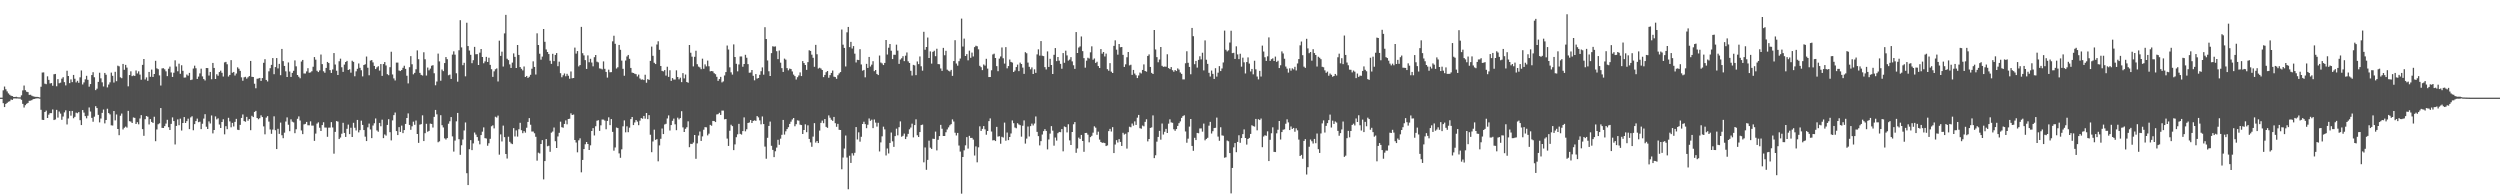 <svg xmlns="http://www.w3.org/2000/svg" width="1920" height="150"><path fill="#4f4f4f" d="M0 75h1v1H0zM1 74.991h1v1H1zM2 69.37h1v9.886H2zM3 66.433h1v15.77H3zM4 68.546h1v11.293H4zM5 70.205h1v8.819H5zM6 71.754h1v6.356H6zM7 72.78h1v4.987H7zM8 73.512h1v2.955H8zM9 73.755h1v2.992H9zM10 74.451h1v1.206H10zM11 74.483h1v1.106H11zM12 74.284h1v1.405H12zM13 74.645h1v1H13zM14 74.73h1v1H14zM15 74.753h1v1H15zM16 73.206h1v3.429H16zM17 69.413h1v10.359H17zM18 65.71h1v16.885H18zM19 69.28h1v11.515H19zM20 70.47h1v9.231H20zM21 70.741h1v8.329H21zM22 72.867h1v4.548H22zM23 72.752h1v4.555H23zM24 73.528h1v3.369H24zM25 73.965h1v2.181H25zM26 74.252h1v1.705H26zM27 74.412h1v1.277H27zM28 74.416h1v1.11H28zM29 74.558h1v1.023H29zM30 74.783h1v1H30zM31 66.63h1v17.718H31zM32 55.685h1v36.313H32zM33 55.616h1v36.519H33zM34 64.245h1v21.778H34zM35 64.687h1v20.24H35zM36 58.633h1v31.991H36zM37 61.354h1v26.693H37zM38 64.124h1v22.772H38zM39 63.771h1v23.14H39zM40 65.863h1v18.226H40zM41 57.021h1v35.209H41zM42 56.786h1v34.987H42zM43 66.257h1v18.107H43zM44 60.78h1v29.515H44zM45 63.931h1v21.701H45zM46 63.492h1v23.767H46zM47 60.418h1v31.602H47zM48 59.278h1v30.206H48zM49 63.078h1v23.234H49zM50 65.598h1v19.137H50zM51 54.316h1v41.263H51zM52 58.363h1v32.596H52zM53 63.865h1v21.412H53zM54 60.995h1v27.844H54zM55 63.094h1v22.122H55zM56 57.555h1v33.248H56zM57 60.482h1v29.281H57zM58 63.295h1v23.252H58zM59 62.08h1v24.912H59zM60 63.609h1v22.47H60zM61 59.381h1v32.927H61zM62 54.099h1v41.927H62zM63 64.845h1v19.698H63zM64 63.258h1v23.214H64zM65 60.903h1v28.297H65zM66 58.225h1v32.662H66zM67 61.281h1v27.585H67zM68 66.547h1v15.983H68zM69 64.581h1v21.078H69zM70 57.646h1v32.893H70zM71 55.447h1v38.059H71zM72 59.326h1v30.284H72zM73 69.221h1v12.346H73zM74 68.115h1v14.891H74zM75 62.897h1v25.299H75zM76 55.877h1v38.141H76zM77 60.152h1v30.881H77zM78 63.21h1v23.484H78zM79 66.396h1v17.748H79zM80 56.017h1v38.759H80zM81 57.404h1v34.736H81zM82 67.145h1v16.372H82zM83 64.936h1v21.909H83zM84 63.238h1v24.61H84zM85 55.737h1v40.524H85zM86 58.216h1v38.169H86zM87 63.371h1v21.856H87zM88 55.119h1v37.343H88zM89 62.384h1v25.544H89zM90 50.45h1v48.611H90zM91 50.949h1v52.898H91zM92 59.402h1v29.476H92zM93 60.068h1v27.148H93zM94 49.113h1v50.304H94zM95 53.613h1v44.463H95zM96 49.796h1v47.409H96zM97 51.926h1v46.077H97zM98 66.293h1v18.849H98zM99 57.626h1v35.473H99zM100 54.781h1v38.624H100zM101 58.454h1v35.997H101zM102 57.969h1v32.261H102zM103 58.333h1v32.2H103zM104 54.096h1v41.149H104zM105 56.413h1v37.462H105zM106 54.785h1v40.723H106zM107 57.294h1v33.676H107zM108 61.23h1v27.185H108zM109 49.83h1v49.345H109zM110 45.291h1v59.004H110zM111 61.006h1v30.545H111zM112 59.461h1v29.615H112zM113 62.068h1v27.594H113zM114 55.259h1v40.314H114zM115 58.965h1v32.458H115zM116 53.469h1v40.172H116zM117 59.109h1v35.296H117zM118 56.818h1v32.824H118zM119 46.692h1v61.756H119zM120 52.492h1v46.947H120zM121 53.13h1v42.307H121zM122 57.928h1v36.784H122zM123 65.673h1v17.343H123zM124 52.508h1v45.713H124zM125 52.391h1v45.921H125zM126 53.252h1v43.616H126zM127 54.778h1v40.153H127zM128 58.482h1v33.527H128zM129 52.785h1v44.884H129zM130 51.144h1v48.695H130zM131 55.65h1v39.46H131zM132 59.063h1v31.087H132zM133 55.877h1v37.102H133zM134 46.317h1v64.619H134zM135 51.118h1v45.612H135zM136 54.751h1v36.963H136zM137 48.894h1v47.272H137zM138 56.673h1v34.447H138zM139 50.141h1v50.11H139zM140 54.373h1v40.094H140zM141 59.615h1v30.311H141zM142 59.468h1v35.006H142zM143 57.216h1v35.816H143zM144 58.106h1v33.008H144zM145 55.943h1v43.248H145zM146 61.498h1v28.672H146zM147 61.13h1v28.187H147zM148 52.652h1v47.411H148zM149 50.448h1v44.877H149zM150 52.416h1v40.57H150zM151 60.638h1v30.423H151zM152 58.827h1v35.036H152zM153 56.374h1v37.061H153zM154 52.739h1v46.432H154zM155 58.665h1v36.356H155zM156 60.72h1v30.362H156zM157 61.791h1v25.91H157zM158 52.229h1v45.09H158zM159 52.297h1v46.764H159zM160 57.987h1v35.239H160zM161 55.252h1v39.574H161zM162 60.873h1v27.784H162zM163 48.358h1v54.072H163zM164 52.192h1v47.672H164zM165 60.654h1v28.739H165zM166 57.024h1v34.683H166zM167 58.143h1v32.715H167zM168 55.35h1v40.268H168zM169 54.298h1v44.008H169zM170 55.911h1v37.796H170zM171 58.772h1v32.845H171zM172 47.91h1v55.255H172zM173 47.527h1v49.405H173zM174 49.377h1v49.844H174zM175 58.759h1v31.698H175zM176 57.555h1v35.667H176zM177 46.207h1v51.577H177zM178 55.868h1v38.51H178zM179 55.254h1v41.863H179zM180 57.99h1v35.589H180zM181 56.488h1v34.807H181zM182 51.734h1v47.885H182zM183 52.794h1v47.086H183zM184 54.417h1v41.506H184zM185 59.399h1v31.17H185zM186 62.029h1v25.882H186zM187 59.388h1v33.571H187zM188 59.003h1v34.509H188zM189 60.413h1v29.336H189zM190 59.34h1v33.376H190zM191 58.443h1v32.976H191zM192 46.774h1v53.225H192zM193 58.983h1v29.927H193zM194 59.134h1v30.797H194zM195 64.291h1v21.673H195zM196 67.786h1v17.345H196zM197 60.477h1v30.167H197zM198 60.249h1v31.357H198zM199 59.837h1v30.932H199zM200 62.167h1v26.42H200zM201 59.94h1v29.989H201zM202 48.244h1v48.828H202zM203 45.467h1v57.675H203zM204 61.382h1v28.92H204zM205 62.54h1v26.626H205zM206 54.803h1v38.608H206zM207 52.384h1v47.061H207zM208 49.818h1v52.944H208zM209 44.588h1v54.93H209zM210 56.994h1v32.373H210zM211 51.51h1v48.501H211zM212 44.577h1v69.925H212zM213 52.517h1v46.384H213zM214 49.043h1v53.786H214zM215 57.729h1v36.413H215zM216 37.598h1v66.294H216zM217 46.973h1v59.167H217zM218 50.64h1v51.273H218zM219 54.778h1v38.56H219zM220 59.129h1v31.053H220zM221 47.964h1v47.819H221zM222 54.929h1v45.834H222zM223 59.095h1v32.559H223zM224 55.957h1v37.507H224zM225 54.389h1v39.62H225zM226 46.367h1v55.912H226zM227 50.961h1v48.325H227zM228 57.598h1v33.662H228zM229 58.919h1v30.453H229zM230 60.104h1v32.488H230zM231 47.264h1v52.937H231zM232 46.03h1v56.999H232zM233 56.433h1v39.103H233zM234 56.47h1v38.659H234zM235 54.852h1v38.803H235zM236 52.368h1v43.825H236zM237 55.849h1v40.389H237zM238 55.577h1v37.624H238zM239 54.721h1v41.765H239zM240 51.274h1v45.17H240zM241 43.824h1v64.383H241zM242 45.802h1v56.807H242zM243 54.325h1v40.618H243zM244 55.35h1v38.604H244zM245 54.069h1v44.022H245zM246 41.895h1v58.732H246zM247 49.246h1v46.784H247zM248 54.707h1v39.181H248zM249 55.856h1v42.069H249zM250 52.185h1v45.791H250zM251 47.559h1v57.487H251zM252 48.431h1v49.631H252zM253 53.883h1v44.095H253zM254 56.033h1v37.75H254zM255 53.355h1v44.559H255zM256 40.746h1v77.281H256zM257 49.544h1v51.728H257zM258 54.332h1v38.643H258zM259 57.619h1v35.777H259zM260 47.058h1v59.732H260zM261 45.042h1v60.584H261zM262 51.679h1v51.021H262zM263 55.204h1v39.087H263zM264 49.631h1v52.449H264zM265 47.612h1v57.551H265zM266 46.763h1v52.151H266zM267 53.741h1v41.941H267zM268 53.178h1v49.854H268zM269 55.792h1v42.298H269zM270 46.653h1v58.579H270zM271 47.511h1v46.823H271zM272 58.55h1v39.533H272zM273 54.762h1v45.42H273zM274 52.853h1v39.261H274zM275 48.738h1v52.927H275zM276 52.082h1v47.858H276zM277 53.986h1v38.666H277zM278 58.672h1v37.267H278zM279 49.937h1v49.931H279zM280 49.356h1v55.619H280zM281 43.437h1v64.894H281zM282 52.007h1v45.789H282zM283 57.818h1v37.091H283zM284 46.529h1v52.898H284zM285 46.122h1v59.963H285zM286 47.946h1v48.489H286zM287 50.62h1v44.051H287zM288 53.048h1v37.926H288zM289 51.707h1v48.503H289zM290 50.862h1v50.302H290zM291 54.238h1v40.183H291zM292 49.184h1v47.803H292zM293 58.264h1v33.639H293zM294 49.182h1v56.899H294zM295 47.69h1v55.571H295zM296 50.292h1v53.848H296zM297 56.992h1v38.954H297zM298 57.749h1v33.772H298zM299 51.585h1v49.943H299zM300 39.748h1v68.068H300zM301 57.17h1v35.308H301zM302 60.201h1v28.242H302zM303 61.805h1v24.63H303zM304 48.093h1v52.566H304zM305 48.083h1v55.631H305zM306 54.147h1v43.497H306zM307 54.584h1v46.729H307zM308 53.746h1v42.733H308zM309 52.05h1v50.208H309zM310 50.475h1v49.4H310zM311 52.897h1v42.277H311zM312 58.15h1v32.463H312zM313 64.046h1v23.063H313zM314 51.592h1v44.374H314zM315 43.108h1v56.601H315zM316 49.331h1v47.677H316zM317 57.111h1v36.326H317zM318 55.968h1v39.872H318zM319 53.22h1v39.373H319zM320 38.697h1v64.216H320zM321 45.447h1v64.264H321zM322 55.959h1v39.776H322zM323 57.523h1v37.835H323zM324 57.992h1v30.572H324zM325 40.134h1v68.185H325zM326 45.502h1v56.814H326zM327 58.017h1v37.077H327zM328 51.844h1v49.352H328zM329 54.018h1v46.466H329zM330 52.693h1v42.234H330zM331 50.475h1v44.731H331zM332 50.072h1v47.894H332zM333 56.268h1v33.461H333zM334 65.474h1v18.972H334zM335 62.634h1v25.168H335zM336 41.162h1v68.077H336zM337 47.154h1v61.396H337zM338 62.002h1v26.461H338zM339 53.375h1v42.792H339zM340 54.639h1v43.234H340zM341 48.418h1v57.835H341zM342 43.851h1v63.294H342zM343 45.483h1v60.542H343zM344 57.786h1v37.219H344zM345 57.285h1v35.846H345zM346 60.608h1v29.302H346zM347 41.938h1v62.806H347zM348 39.434h1v77.02H348zM349 41.963h1v65.999H349zM350 56.268h1v36.921H350zM351 62.737h1v23.973H351zM352 38.608h1v68.292H352zM353 15.507h1v103.367H353zM354 36.406h1v75.136H354zM355 50.075h1v57.084H355zM356 48.246h1v51.934H356zM357 58.614h1v35.418H357zM358 17.45h1v115.583H358zM359 35.358h1v106.78H359zM360 38.793h1v75.768H360zM361 42.103h1v65.512H361zM362 48.557h1v66.748H362zM363 46.211h1v63.928H363zM364 36.012h1v65.8H364zM365 41.684h1v61.698H365zM366 41.581h1v63.669H366zM367 49.917h1v58.176H367zM368 40.459h1v70.371H368zM369 37.628h1v66.107H369zM370 43.753h1v57.377H370zM371 48.578h1v49.288H371zM372 47.145h1v58.92H372zM373 43.668h1v62.74H373zM374 47.596h1v64.315H374zM375 44.344h1v65.699H375zM376 49.814h1v56.773H376zM377 53.139h1v43.836H377zM378 59.017h1v37.26H378zM379 54.771h1v43.854H379zM380 53.22h1v36.413H380zM381 52.526h1v37.736H381zM382 62.59h1v26.212H382zM383 31.231h1v87.539H383zM384 42.906h1v60.295H384zM385 39.668h1v68.979H385zM386 51.123h1v45.349H386zM387 25.671h1v79.663H387zM388 11.428h1v106.859H388zM389 45.09h1v76.67H389zM390 46.159h1v58.828H390zM391 49.461h1v59.446H391zM392 52.194h1v57.947H392zM393 48.083h1v62.619H393zM394 41.011h1v57.381H394zM395 43.687h1v61.119H395zM396 52.226h1v47.935H396zM397 34.584h1v70.343H397zM398 42.167h1v57.114H398zM399 51.494h1v42.797H399zM400 52.863h1v47.15H400zM401 54.057h1v48.265H401zM402 51.02h1v49.689H402zM403 59.157h1v42.728H403zM404 58.298h1v39.787H404zM405 59.855h1v33.788H405zM406 58.942h1v31.776H406zM407 57.433h1v38.364H407zM408 52.782h1v48.226H408zM409 47.118h1v53.877H409zM410 51.425h1v50.911H410zM411 57.264h1v47.803H411zM412 25.623h1v97.787H412zM413 34.557h1v82.699H413zM414 41.263h1v76.585H414zM415 45.813h1v64.802H415zM416 43.46h1v64.141H416zM417 22.295h1v115.487H417zM418 32.114h1v91.568H418zM419 38.004h1v68.789H419zM420 39.942h1v72.376H420zM421 41.505h1v70.442H421zM422 46.637h1v69.922H422zM423 49.061h1v52.827H423zM424 41.322h1v59.695H424zM425 46.944h1v51.007H425zM426 42.188h1v66.267H426zM427 40.734h1v72.916H427zM428 50.837h1v53.955H428zM429 47.367h1v54.612H429zM430 56.209h1v37.24H430zM431 59.317h1v38.393H431zM432 57.781h1v40.341H432zM433 56.413h1v38.762H433zM434 58.575h1v33.912H434zM435 56.655h1v38.842H435zM436 58.186h1v33.218H436zM437 60.461h1v30.723H437zM438 54.881h1v32.167H438zM439 60.104h1v28.199H439zM440 59.921h1v28.059H440zM441 36.55h1v70.954H441zM442 41.19h1v68.265H442zM443 39.219h1v77.757H443zM444 51.015h1v56.743H444zM445 49.986h1v56.23H445zM446 20.647h1v111.701H446zM447 40.842h1v81.987H447zM448 42.54h1v71.939H448zM449 46.17h1v64.64H449zM450 52.938h1v56.107H450zM451 42.545h1v68.036H451zM452 47.809h1v67.384H452zM453 45.14h1v66.462H453zM454 48.006h1v52.612H454zM455 50.933h1v47.448H455zM456 43.927h1v60.128H456zM457 42.22h1v54.761H457zM458 47.381h1v45.34H458zM459 47.942h1v44.385H459zM460 52.505h1v48.022H460zM461 52.728h1v43.525H461zM462 53.302h1v38.521H462zM463 47.147h1v44.722H463zM464 52.856h1v39.762H464zM465 55.225h1v44.074H465zM466 59.601h1v33.264H466zM467 53.483h1v36.638H467zM468 55.49h1v40.595H468zM469 55.399h1v36.059H469zM470 31.732h1v69.524H470zM471 27.422h1v88.272H471zM472 33.634h1v79.638H472zM473 52.657h1v45.303H473zM474 51.679h1v46.693H474zM475 34.497h1v83.323H475zM476 38.248h1v82.93H476zM477 46.55h1v68.142H477zM478 52.826h1v44.186H478zM479 58.163h1v34.328H479zM480 46.472h1v55.145H480zM481 43.357h1v53.657H481zM482 42.169h1v59.354H482zM483 45.184h1v52.886H483zM484 52.194h1v39.32H484zM485 55.744h1v34.095H485zM486 56.039h1v40.009H486zM487 56.644h1v37.432H487zM488 57.001h1v35.136H488zM489 58.708h1v34.681H489zM490 57.317h1v38.824H490zM491 60.249h1v32.449H491zM492 61.164h1v29.49H492zM493 60.99h1v30.222H493zM494 61.478h1v27.551H494zM495 57.406h1v33.722H495zM496 63.544h1v23.257H496zM497 60.796h1v30.723H497zM498 61.329h1v27.116H498zM499 46.745h1v56.736H499zM500 35.781h1v81.094H500zM501 42.854h1v65.766H501zM502 48.251h1v51.309H502zM503 49.214h1v58.208H503zM504 34.193h1v72.653H504zM505 31.705h1v92.216H505zM506 38.271h1v73.383H506zM507 50.704h1v55.894H507zM508 54.412h1v44.312H508zM509 54.824h1v48.151H509zM510 53.808h1v41.765H510zM511 58.086h1v37.006H511zM512 51.267h1v39.723H512zM513 59.026h1v29.609H513zM514 53.945h1v46.317H514zM515 62.093h1v33.964H515zM516 59.944h1v32.836H516zM517 61.1h1v30.002H517zM518 61.068h1v34.44H518zM519 54.014h1v45.976H519zM520 59.15h1v31.204H520zM521 60.908h1v30.81H521zM522 59.626h1v31.046H522zM523 63.1h1v22.321H523zM524 56.168h1v41.687H524zM525 60.198h1v41.197H525zM526 57.262h1v41.648H526zM527 62.961h1v34.791H527zM528 63.56h1v29.645H528zM529 34.543h1v78.526H529zM530 40.487h1v69.927H530zM531 43.52h1v67.1H531zM532 51.009h1v58.469H532zM533 43.645h1v60.053H533zM534 38.988h1v82.948H534zM535 49.329h1v60.806H535zM536 51.167h1v52.934H536zM537 51.741h1v49.293H537zM538 53.121h1v55.136H538zM539 45.069h1v59.682H539zM540 52.853h1v46.759H540zM541 49.441h1v48.194H541zM542 50.999h1v46.782H542zM543 46.534h1v57.455H543zM544 50.88h1v51.785H544zM545 54.774h1v41.115H545zM546 54.504h1v42.046H546zM547 54.774h1v38.123H547zM548 56.227h1v36.748H548zM549 56.982h1v36.77H549zM550 59.003h1v28.888H550zM551 62.128h1v25.541H551zM552 60.734h1v25.88H552zM553 59.015h1v29.24H553zM554 63.274h1v21.685H554zM555 62.535h1v22.385H555zM556 57.98h1v33.678H556zM557 55.364h1v36.027H557zM558 34.946h1v71.501H558zM559 38.024h1v74.072H559zM560 51.686h1v48.707H560zM561 55.561h1v40.222H561zM562 57.291h1v39.57H562zM563 34.103h1v81.202H563zM564 43.751h1v67.132H564zM565 49.02h1v56.361H565zM566 54.797h1v48.359H566zM567 49.484h1v45.669H567zM568 43.343h1v59.49H568zM569 43.387h1v60.007H569zM570 51.235h1v49.432H570zM571 49.175h1v40.984H571zM572 42.11h1v58.778H572zM573 44.332h1v54.942H573zM574 49.232h1v45.235H574zM575 55.859h1v38.187H575zM576 55.694h1v36.498H576zM577 53.783h1v40.659H577zM578 58.218h1v34.646H578zM579 61.691h1v30.732H579zM580 56.898h1v35.946H580zM581 60.374h1v28.75H581zM582 59.91h1v30.249H582zM583 57.458h1v35.017H583zM584 54.675h1v40.822H584zM585 51.759h1v37.711H585zM586 57.355h1v37.922H586zM587 20.911h1v91.661H587zM588 29.951h1v91.952H588zM589 46.461h1v59.382H589zM590 54.723h1v41.971H590zM591 58.369h1v35.013H591zM592 40.816h1v71.172H592zM593 35.538h1v79.545H593zM594 35.857h1v84.83H594zM595 35.635h1v80.549H595zM596 39.306h1v74.042H596zM597 45.406h1v61.957H597zM598 38.825h1v72.383H598zM599 48.12h1v58.375H599zM600 52.316h1v51.204H600zM601 55.27h1v36.839H601zM602 45.01h1v58.379H602zM603 45.82h1v55.051H603zM604 52.341h1v46.78H604zM605 54.005h1v43.687H605zM606 52.705h1v42.481H606zM607 53.064h1v40.359H607zM608 54.863h1v36.887H608zM609 57.275h1v33.333H609zM610 58.491h1v38.467H610zM611 61.063h1v34.308H611zM612 59.308h1v33.129H612zM613 57.944h1v34.708H613zM614 55.602h1v40.158H614zM615 58.404h1v37.629H615zM616 46.912h1v55.976H616zM617 48.459h1v51.385H617zM618 49.942h1v45.55H618zM619 53.657h1v47.883H619zM620 47.71h1v48.521H620zM621 38.615h1v68.093H621zM622 39.139h1v70.231H622zM623 41.995h1v70.723H623zM624 44.376h1v60.538H624zM625 51.279h1v43.312H625zM626 34.456h1v75.063H626zM627 41.684h1v66.624H627zM628 52.652h1v57.224H628zM629 51.995h1v48.322H629zM630 52.618h1v41.719H630zM631 53.769h1v38.865H631zM632 59.221h1v35.372H632zM633 57.527h1v33.919H633zM634 55.474h1v41.971H634zM635 54.549h1v43.664H635zM636 59.69h1v28.94H636zM637 57.687h1v32.749H637zM638 56.007h1v35.962H638zM639 54.174h1v38.659H639zM640 58.871h1v30.954H640zM641 59.171h1v35.466H641zM642 60.514h1v36.867H642zM643 57.79h1v37.331H643zM644 56.394h1v43.271H644zM645 55.364h1v44.5H645zM646 22.68h1v107.327H646zM647 34.298h1v86.67H647zM648 36.809h1v77.272H648zM649 51.048h1v53.065H649zM650 24.827h1v96.168H650zM651 20.663h1v124.695H651zM652 36.2h1v83.397H652zM653 32.14h1v92.982H653zM654 37.257h1v80.472H654zM655 35.387h1v84.056H655zM656 41.212h1v76.118H656zM657 47.99h1v49.583H657zM658 45.948h1v61.163H658zM659 46.131h1v55.498H659zM660 37.791h1v71.028H660zM661 49.493h1v55.544H661zM662 54.286h1v40.964H662zM663 53.712h1v39.801H663zM664 59.404h1v35.933H664zM665 49.036h1v49.425H665zM666 52.178h1v43.6H666zM667 43.728h1v47.242H667zM668 51.096h1v41.668H668zM669 49.649h1v42.277H669zM670 47.019h1v51.412H670zM671 54.691h1v37.063H671zM672 53.755h1v40.389H672zM673 56.756h1v40.46H673zM674 57.635h1v36.697H674zM675 42.659h1v73.665H675zM676 48.003h1v61.378H676zM677 48.685h1v56.024H677zM678 49.972h1v47.308H678zM679 48.342h1v51.041H679zM680 30.718h1v88.684H680zM681 41.874h1v72.122H681zM682 36.637h1v81.241H682zM683 33.79h1v75.981H683zM684 38.944h1v62.824H684zM685 45.362h1v63.193H685zM686 42.016h1v70.776H686zM687 42.071h1v62.472H687zM688 34.321h1v64.506H688zM689 38.873h1v65.058H689zM690 49.068h1v48.617H690zM691 45.744h1v47.487H691zM692 44.742h1v60.245H692zM693 43.172h1v61.138H693zM694 46.939h1v55.663H694zM695 42.773h1v64.042H695zM696 40.308h1v64.642H696zM697 47.124h1v55.692H697zM698 48.402h1v50.938H698zM699 54.357h1v43.614H699zM700 58.024h1v36.956H700zM701 49.812h1v55.699H701zM702 50.246h1v45.809H702zM703 57.717h1v33.946H703zM704 47.184h1v56.693H704zM705 49.274h1v55.967H705zM706 43.348h1v58.057H706zM707 50.867h1v45.196H707zM708 54.266h1v41.431H708zM709 24.403h1v100.27H709zM710 38.214h1v75.035H710zM711 36.076h1v94.312H711zM712 28.83h1v93.93H712zM713 44.54h1v63.491H713zM714 39.48h1v73.948H714zM715 48.841h1v65.521H715zM716 39.812h1v66.729H716zM717 38.951h1v67.771H717zM718 43.185h1v57.86H718zM719 37.413h1v78.103H719zM720 49.226h1v58.116H720zM721 49.356h1v55.134H721zM722 52.604h1v43.271H722zM723 54.433h1v44.413H723zM724 36.745h1v67.716H724zM725 42.437h1v61.989H725zM726 39.031h1v62.547H726zM727 53.481h1v45.967H727zM728 54.332h1v43.529H728zM729 54.877h1v41.399H729zM730 53.673h1v41.65H730zM731 58.25h1v33.47H731zM732 46.912h1v46.418H732zM733 30.856h1v71.078H733zM734 48.811h1v55.232H734zM735 50.416h1v51.657H735zM736 47.012h1v64.745H736zM737 44.978h1v71.476H737zM738 14.287h1v134.463H738zM739 35.738h1v84.839H739zM740 29.638h1v85.8H740zM741 43h1v68.618H741zM742 41.572h1v63.754H742zM743 46.314h1v67.812H743zM744 38.908h1v65.413H744zM745 44.369h1v61.545H745zM746 40.398h1v65.466H746zM747 43.366h1v63.841H747zM748 36.186h1v83.241H748zM749 35.101h1v77.324H749zM750 35.552h1v89.101H750zM751 37.91h1v75.223H751zM752 50.512h1v46.525H752zM753 51.595h1v48.943H753zM754 53.883h1v45.081H754zM755 49.528h1v47.272H755zM756 50.363h1v48.961H756zM757 45.181h1v58.311H757zM758 52.702h1v47.922H758zM759 59.184h1v33.861H759zM760 59.161h1v31.788H760zM761 53.966h1v47.066H761zM762 41.835h1v65.972H762zM763 41.24h1v66.326H763zM764 44.55h1v63.806H764zM765 50.768h1v46.688H765zM766 54.691h1v50.24H766zM767 45.026h1v59.567H767zM768 43.375h1v67.034H768zM769 36.454h1v68.601H769zM770 44.767h1v60.877H770zM771 48.859h1v45.317H771zM772 36.218h1v71.874H772zM773 52.457h1v49.304H773zM774 50.718h1v56.901H774zM775 45.696h1v59.519H775zM776 47.582h1v54.928H776zM777 48.09h1v44.433H777zM778 55.282h1v39.311H778zM779 54.158h1v43.763H779zM780 51.528h1v46.956H780zM781 49.61h1v44.994H781zM782 54.643h1v40.936H782zM783 48.061h1v48.096H783zM784 49.139h1v55.837H784zM785 51.936h1v44.646H785zM786 56.735h1v35.718H786zM787 40.077h1v70.188H787zM788 40.924h1v65.507H788zM789 48.056h1v49.116H789zM790 51.306h1v53.518H790zM791 53.265h1v43.614H791zM792 51.755h1v43.147H792zM793 56.813h1v39.554H793zM794 53.231h1v41.63H794zM795 55.955h1v33.47H795zM796 41.801h1v59.485H796zM797 37.894h1v66.667H797zM798 42.7h1v68.972H798zM799 31.558h1v76.844H799zM800 42.815h1v60.481H800zM801 43.092h1v57.629H801zM802 51.542h1v47.645H802zM803 53.348h1v47.205H803zM804 39.48h1v75.251H804zM805 51.389h1v55.722H805zM806 45.161h1v57.439H806zM807 49.917h1v46.972H807zM808 56.82h1v43.555H808zM809 42.098h1v69.794H809zM810 36.919h1v68.72H810zM811 46.962h1v61.044H811zM812 43.764h1v58.521H812zM813 46.616h1v54.72H813zM814 49.038h1v52.497H814zM815 52.801h1v46.324H815zM816 40.775h1v75.441H816zM817 48.232h1v48.881H817zM818 38.933h1v58.691H818zM819 42.531h1v59.167H819zM820 46.527h1v48.899H820zM821 45.76h1v62.087H821zM822 43.879h1v67.482H822zM823 47.161h1v54.198H823zM824 50.146h1v45.271H824zM825 52.874h1v40.886H825zM826 24.646h1v92.696H826zM827 40.714h1v73.287H827zM828 36.507h1v69.19H828zM829 35.639h1v71.057H829zM830 28.027h1v75.596H830zM831 39.258h1v69.052H831zM832 44.671h1v71.893H832zM833 51.974h1v50.188H833zM834 46.582h1v55.475H834zM835 44.346h1v59.087H835zM836 44.957h1v64.335H836zM837 40.18h1v65.118H837zM838 35.577h1v68.718H838zM839 45.868h1v56.001H839zM840 44.879h1v52.161H840zM841 48.338h1v49.73H841zM842 47.401h1v56.127H842zM843 50.752h1v50.364H843zM844 52.208h1v54.994H844zM845 37.688h1v71.362H845zM846 41.21h1v68.533H846zM847 39.935h1v69.645H847zM848 43.343h1v66.537H848zM849 41.176h1v70.98H849zM850 53.16h1v58.49H850zM851 54.314h1v46.393H851zM852 48.505h1v50.449H852zM853 55.032h1v45.969H853zM854 56.071h1v41.593H854zM855 35.225h1v82.346H855zM856 30.993h1v80.014H856zM857 38.152h1v69.496H857zM858 42h1v67.453H858zM859 33.813h1v73.06H859zM860 36.296h1v72.708H860zM861 36.095h1v76.004H861zM862 42.146h1v59.869H862zM863 51.425h1v51.893H863zM864 49.386h1v53.33H864zM865 43.98h1v70.14H865zM866 39.958h1v61.588H866zM867 50.237h1v47.102H867zM868 49.741h1v48.011H868zM869 57.495h1v37.395H869zM870 53.687h1v42.831H870zM871 56.454h1v36.761H871zM872 57.781h1v38.169H872zM873 59.965h1v30.401H873zM874 57.957h1v30.318H874zM875 55.694h1v42.779H875zM876 56.426h1v42.456H876zM877 53.721h1v42.676H877zM878 49.475h1v47.535H878zM879 54.52h1v39.062H879zM880 55.058h1v36.521H880zM881 42.97h1v65.624H881zM882 41.792h1v64.942H882zM883 51.418h1v46.818H883zM884 55.948h1v41.875H884zM885 56.845h1v31.801H885zM886 23.03h1v98.425H886zM887 37.978h1v81.257H887zM888 43.872h1v64.942H888zM889 47.802h1v57.379H889zM890 45.737h1v54.788H890zM891 36.111h1v71.151H891zM892 50.535h1v44.349H892zM893 51.34h1v51.989H893zM894 51.118h1v50.11H894zM895 51.247h1v47.723H895zM896 41.666h1v60.458H896zM897 52.293h1v42.699H897zM898 53.025h1v38.604H898zM899 51.485h1v42.497H899zM900 53.899h1v40.435H900zM901 55.074h1v44.182H901zM902 53.737h1v46.732H902zM903 54.6h1v44.516H903zM904 52.551h1v44.17H904zM905 53.478h1v41.14H905zM906 55.666h1v37.592H906zM907 56.728h1v33.815H907zM908 60.97h1v28.21H908zM909 60.999h1v27.549H909zM910 48.605h1v52.374H910zM911 39.388h1v70.24H911zM912 48.237h1v58.254H912zM913 51.43h1v45.805H913zM914 57.028h1v34.367H914zM915 21.474h1v90.593H915zM916 27.795h1v88.041H916zM917 49.308h1v56.514H917zM918 46.777h1v60.771H918zM919 51.913h1v50.179H919zM920 45.98h1v56.358H920zM921 43.236h1v55.438H921zM922 45.632h1v52.975H922zM923 40.508h1v60.59H923zM924 54.046h1v40.893H924zM925 31.02h1v76.754H925zM926 45.856h1v60.854H926zM927 49.026h1v56.796H927zM928 55.92h1v40.618H928zM929 58.781h1v34.823H929zM930 54.169h1v48.359H930zM931 56.74h1v44.028H931zM932 60.622h1v37.716H932zM933 52.352h1v45.795H933zM934 58.811h1v31.499H934zM935 55.82h1v49.108H935zM936 50.771h1v57.338H936zM937 54.568h1v43.172H937zM938 52.602h1v51.362H938zM939 47.99h1v56.253H939zM940 23.495h1v97.654H940zM941 38.173h1v82.614H941zM942 39.484h1v68.453H942zM943 38.638h1v69.858H943zM944 32.664h1v84.889H944zM945 23.625h1v124.917H945zM946 40.8h1v88.192H946zM947 40.544h1v72.586H947zM948 45.261h1v64.621H948zM949 35.559h1v81.309H949zM950 41.759h1v67.249H950zM951 45.435h1v58.434H951zM952 41.245h1v68.416H952zM953 51.215h1v54.827H953zM954 44.291h1v58.718H954zM955 47.887h1v51.492H955zM956 56.401h1v49.572H956zM957 47.678h1v63.399H957zM958 44.069h1v62.669H958zM959 48.827h1v57.031H959zM960 54.9h1v47.947H960zM961 52.961h1v43.264H961zM962 57.097h1v39.787H962zM963 46.648h1v50.574H963zM964 53.265h1v38.075H964zM965 58.793h1v41.282H965zM966 60.988h1v30.545H966zM967 54.424h1v37.8H967zM968 58.754h1v32.259H968zM969 34.998h1v78.048H969zM970 39.587h1v65.287H970zM971 43.998h1v59.879H971zM972 46.772h1v57.523H972zM973 43.266h1v57.574H973zM974 28.722h1v94.987H974zM975 46.767h1v60.618H975zM976 45.461h1v56.905H976zM977 44.781h1v53.014H977zM978 46.827h1v69.792H978zM979 43.49h1v73.289H979zM980 47.5h1v54.898H980zM981 46.626h1v52.987H981zM982 52.288h1v40.664H982zM983 50.105h1v57.068H983zM984 39.482h1v61.945H984zM985 41.048h1v58.572H985zM986 45.103h1v54.239H986zM987 51.086h1v43.957H987zM988 52.739h1v38.888H988zM989 55.767h1v38.258H989zM990 52.469h1v47.443H990zM991 54.266h1v42.838H991zM992 52.467h1v46.546H992zM993 53.291h1v44.946H993zM994 51.297h1v49.883H994zM995 54.142h1v44.42H995zM996 48.72h1v51.376H996zM997 45.353h1v61.879H997zM998 34.795h1v85.022H998zM999 31.872h1v87.082H999zM1000 42.375h1v79.558H1000zM1001 51.226h1v56.988H1001zM1002 52.132h1v54.708H1002zM1003 29.814h1v104.246H1003zM1004 37.159h1v91.264H1004zM1005 40.871h1v71.813H1005zM1006 39.928h1v67.221H1006zM1007 46.596h1v61.884H1007zM1008 37.775h1v72.458H1008zM1009 40.739h1v65.953H1009zM1010 42.24h1v67.755H1010zM1011 51.102h1v51.451H1011zM1012 43.554h1v71.007H1012zM1013 44.321h1v73.14H1013zM1014 45.467h1v57.036H1014zM1015 51.311h1v43.454H1015zM1016 51.665h1v40.822H1016zM1017 54.012h1v47.794H1017zM1018 55.936h1v40.732H1018zM1019 55.005h1v39.542H1019zM1020 58.161h1v34.099H1020zM1021 56.481h1v31.538H1021zM1022 57.449h1v40.508H1022zM1023 58.946h1v33.738H1023zM1024 58.363h1v36.835H1024zM1025 56.776h1v36.532H1025zM1026 58.019h1v36.098H1026zM1027 43.975h1v56.509H1027zM1028 41.224h1v63.035H1028zM1029 48.619h1v53.605H1029zM1030 44.691h1v54.72H1030zM1031 49.269h1v44.044H1031zM1032 27.294h1v93.175H1032zM1033 42.194h1v77.375H1033zM1034 48.051h1v58.066H1034zM1035 50.116h1v50.414H1035zM1036 53.501h1v51.95H1036zM1037 53.597h1v47.029H1037zM1038 55.579h1v40.371H1038zM1039 54.149h1v40.803H1039zM1040 55.025h1v41.328H1040zM1041 60.02h1v30.957H1041zM1042 56.461h1v37.226H1042zM1043 59.031h1v29.503H1043zM1044 58.051h1v38.178H1044zM1045 58.191h1v42.078H1045zM1046 54.453h1v37.416H1046zM1047 51.004h1v50.449H1047zM1048 53.586h1v40.018H1048zM1049 54.744h1v42.232H1049zM1050 60.761h1v29.602H1050zM1051 61.34h1v30.087H1051zM1052 44.341h1v55.303H1052zM1053 54.925h1v43.236H1053zM1054 43.501h1v57.977H1054zM1055 51.244h1v53.74H1055zM1056 40.514h1v63.6H1056zM1057 28.889h1v95.024H1057zM1058 29.185h1v82.891H1058zM1059 40.645h1v69.208H1059zM1060 46.303h1v65.031H1060zM1061 22.881h1v92.369H1061zM1062 25.994h1v95.891H1062zM1063 37.44h1v79.826H1063zM1064 43.941h1v71.653H1064zM1065 44.616h1v71.055H1065zM1066 46.609h1v65.091H1066zM1067 48.864h1v53.012H1067zM1068 50.242h1v51.909H1068zM1069 48.901h1v50.792H1069zM1070 50.137h1v51.696H1070zM1071 33.81h1v74.644H1071zM1072 49.129h1v60.767H1072zM1073 45.98h1v60.387H1073zM1074 48.994h1v58.494H1074zM1075 43.936h1v59.249H1075zM1076 42.645h1v57.198H1076zM1077 51.965h1v45.718H1077zM1078 52.066h1v42.623H1078zM1079 52.18h1v38.567H1079zM1080 53.812h1v40.048H1080zM1081 48.649h1v47.835H1081zM1082 50.436h1v43.71H1082zM1083 57.793h1v30.867H1083zM1084 55.247h1v35.8H1084zM1085 57.804h1v33.145H1085zM1086 42.297h1v63.477H1086zM1087 47.813h1v54.239H1087zM1088 50.771h1v47.217H1088zM1089 54.913h1v48.343H1089zM1090 36.944h1v81.215H1090zM1091 30.991h1v91.296H1091zM1092 40.828h1v84.285H1092zM1093 44.897h1v66.006H1093zM1094 47.06h1v57.672H1094zM1095 49.915h1v52.337H1095zM1096 51.155h1v53.209H1096zM1097 54.309h1v51.939H1097zM1098 51.203h1v47.146H1098zM1099 52.65h1v43.603H1099zM1100 48.674h1v52.655H1100zM1101 49.665h1v45.175H1101zM1102 52.865h1v47.56H1102zM1103 44.078h1v55.429H1103zM1104 45.65h1v52.142H1104zM1105 51.441h1v48.24H1105zM1106 54.584h1v39.192H1106zM1107 51.187h1v49.513H1107zM1108 54.27h1v41.089H1108zM1109 56.22h1v37.94H1109zM1110 51.762h1v46.411H1110zM1111 56.738h1v42.928H1111zM1112 56.728h1v39.847H1112zM1113 56.68h1v35.674H1113zM1114 55.586h1v41.064H1114zM1115 33.099h1v86.301H1115zM1116 43.581h1v73.436H1116zM1117 44.325h1v69.119H1117zM1118 53.448h1v49.24H1118zM1119 56.01h1v43.127H1119zM1120 23.174h1v95.452H1120zM1121 31.215h1v84.466H1121zM1122 40.059h1v84.111H1122zM1123 38.161h1v84.365H1123zM1124 44.604h1v80.234H1124zM1125 45.605h1v69.84H1125zM1126 47.813h1v52.783H1126zM1127 43.435h1v67.313H1127zM1128 50.462h1v51.09H1128zM1129 47.742h1v57.395H1129zM1130 43.291h1v57.665H1130zM1131 50.262h1v48.59H1131zM1132 51.759h1v42.222H1132zM1133 52.391h1v48.238H1133zM1134 47.546h1v55.129H1134zM1135 45.671h1v57.114H1135zM1136 45.593h1v69.119H1136zM1137 44.687h1v64.598H1137zM1138 48.312h1v56.532H1138zM1139 48.111h1v51.753H1139zM1140 47.706h1v51.254H1140zM1141 53.59h1v37.583H1141zM1142 57.003h1v40.256H1142zM1143 54.854h1v39.144H1143zM1144 41.501h1v64.106H1144zM1145 44.637h1v60.975H1145zM1146 40.668h1v64.383H1146zM1147 52.769h1v59.094H1147zM1148 44.563h1v67.441H1148zM1149 39.359h1v76.887H1149zM1150 40.35h1v65.326H1150zM1151 43.678h1v61.588H1151zM1152 46.282h1v63.39H1152zM1153 45.824h1v58.128H1153zM1154 37.605h1v66.443H1154zM1155 43.149h1v74.511H1155zM1156 52.606h1v42.838H1156zM1157 40.107h1v79.51H1157zM1158 45.721h1v59.81H1158zM1159 47.591h1v51.868H1159zM1160 50.153h1v51.641H1160zM1161 49.157h1v56.993H1161zM1162 50.896h1v55.214H1162zM1163 48.056h1v57.679H1163zM1164 55.721h1v49.803H1164zM1165 52.247h1v41.115H1165zM1166 55.037h1v37.585H1166zM1167 49.2h1v45.333H1167zM1168 52.778h1v45.145H1168zM1169 38.567h1v66.869H1169zM1170 51.402h1v46.253H1170zM1171 48.173h1v54.397H1171zM1172 49.521h1v49.322H1172zM1173 41.673h1v61.891H1173zM1174 44.595h1v68.201H1174zM1175 37.91h1v62.968H1175zM1176 50.116h1v56.956H1176zM1177 40.997h1v66.743H1177zM1178 15.852h1v109.535H1178zM1179 14.507h1v118.304H1179zM1180 34.55h1v89.597H1180zM1181 30.416h1v87.036H1181zM1182 43.034h1v65.068H1182zM1183 43.613h1v76.569H1183zM1184 42.851h1v67.757H1184zM1185 29.677h1v84.408H1185zM1186 31.801h1v74.575H1186zM1187 44.019h1v61.394H1187zM1188 36.172h1v79.515H1188zM1189 46.866h1v56.13H1189zM1190 50.375h1v60.117H1190zM1191 53.334h1v48.315H1191zM1192 51.597h1v45.216H1192zM1193 43.73h1v58.361H1193zM1194 56.287h1v43.971H1194zM1195 56.497h1v42.397H1195zM1196 39.425h1v61.927H1196zM1197 51.112h1v46.127H1197zM1198 46.381h1v55.978H1198zM1199 45.403h1v52.687H1199zM1200 54.327h1v41.662H1200zM1201 56.019h1v39.121H1201zM1202 34.277h1v71.446H1202zM1203 10.931h1v110.954H1203zM1204 42.611h1v78.551H1204zM1205 44.296h1v72.342H1205zM1206 39.519h1v83.738H1206zM1207 43.433h1v75.086H1207zM1208 29.176h1v83.87H1208zM1209 42.238h1v68.691H1209zM1210 34.238h1v84.443H1210zM1211 36.227h1v86.011H1211zM1212 37.576h1v69.865H1212zM1213 41.434h1v63.319H1213zM1214 38.061h1v75.859H1214zM1215 38.61h1v70.144H1215zM1216 46.616h1v58.611H1216zM1217 51.643h1v54.459H1217zM1218 37.514h1v67.629H1218zM1219 50.981h1v57.109H1219zM1220 41.851h1v71.014H1220zM1221 46.967h1v54.674H1221zM1222 40.034h1v71.824H1222zM1223 36.005h1v70.828H1223zM1224 38.278h1v67.043H1224zM1225 53.378h1v42.222H1225zM1226 55.726h1v44.905H1226zM1227 43.066h1v61.419H1227zM1228 50.748h1v50.689H1228zM1229 53.876h1v41.655H1229zM1230 57.117h1v39.739H1230zM1231 59.621h1v40.142H1231zM1232 47.218h1v58.38H1232zM1233 39.345h1v57.441H1233zM1234 49.672h1v48.187H1234zM1235 50.095h1v46.232H1235zM1236 47.726h1v48.233H1236zM1237 34.66h1v81.357H1237zM1238 41.199h1v64.548H1238zM1239 40.098h1v69.448H1239zM1240 42.286h1v66.065H1240zM1241 42.135h1v69.348H1241zM1242 39.938h1v64.541H1242zM1243 40.562h1v71.211H1243zM1244 42.741h1v70.808H1244zM1245 50.809h1v54.269H1245zM1246 32.68h1v73.934H1246zM1247 45.415h1v59.009H1247zM1248 40.984h1v60.714H1248zM1249 51.258h1v58.721H1249zM1250 42.485h1v59.416H1250zM1251 50.217h1v55.651H1251zM1252 48.34h1v53.957H1252zM1253 40.86h1v71.302H1253zM1254 46.564h1v55.493H1254zM1255 53.465h1v43.374H1255zM1256 56.994h1v37.778H1256zM1257 47.53h1v54.353H1257zM1258 39.496h1v67.521H1258zM1259 45.852h1v56.828H1259zM1260 50.361h1v46.883H1260zM1261 43.591h1v62.65H1261zM1262 50.961h1v47.741H1262zM1263 46.918h1v63.12H1263zM1264 42.181h1v66.713H1264zM1265 42.398h1v67.865H1265zM1266 20.627h1v105.64H1266zM1267 20.318h1v102.035H1267zM1268 30.993h1v89.176H1268zM1269 26.749h1v98.464H1269zM1270 29.423h1v94.127H1270zM1271 17.384h1v106.317H1271zM1272 23.062h1v101.103H1272zM1273 39.654h1v68.292H1273zM1274 41.805h1v76.292H1274zM1275 39.565h1v69.487H1275zM1276 40.343h1v77.034H1276zM1277 46.779h1v62.149H1277zM1278 42.361h1v66.052H1278zM1279 39.109h1v70.504H1279zM1280 35.319h1v84.019H1280zM1281 45.737h1v61.534H1281zM1282 49.079h1v52.829H1282zM1283 40.757h1v62.264H1283zM1284 44.639h1v53.703H1284zM1285 50.546h1v53.724H1285zM1286 54.893h1v44.109H1286zM1287 52.785h1v48.158H1287zM1288 52.46h1v45.065H1288zM1289 52.936h1v43.962H1289zM1290 49.308h1v43.25H1290zM1291 56.335h1v42.447H1291zM1292 57.825h1v37.29H1292zM1293 57.22h1v37.432H1293zM1294 52.46h1v44.756H1294zM1295 24.204h1v94.026H1295zM1296 21.835h1v106.777H1296zM1297 35.138h1v76.086H1297zM1298 43.954h1v64.012H1298zM1299 42.201h1v61.442H1299zM1300 36.346h1v77.876H1300zM1301 33.856h1v87.361H1301zM1302 33.511h1v85.633H1302zM1303 38.063h1v84.182H1303zM1304 41.043h1v80.52H1304zM1305 38.175h1v65.926H1305zM1306 52.737h1v43.452H1306zM1307 51.883h1v51.362H1307zM1308 41.911h1v61.778H1308zM1309 48.459h1v48.805H1309zM1310 50.372h1v51.222H1310zM1311 45.701h1v55.054H1311zM1312 46.454h1v56.434H1312zM1313 41.881h1v60.011H1313zM1314 38.056h1v77.162H1314zM1315 26.814h1v85.575H1315zM1316 26.63h1v88.569H1316zM1317 34.254h1v81.003H1317zM1318 54.147h1v46.912H1318zM1319 41.235h1v70.025H1319zM1320 42.627h1v68.84H1320zM1321 45.662h1v58.798H1321zM1322 49.976h1v51.204H1322zM1323 55.586h1v36.493H1323zM1324 32.362h1v77.256H1324zM1325 35.463h1v79.519H1325zM1326 29.505h1v90.886H1326zM1327 34.172h1v73.337H1327zM1328 44.424h1v62.229H1328zM1329 48.175h1v55.889H1329zM1330 50.311h1v55.177H1330zM1331 41.283h1v60.76H1331zM1332 48.331h1v49.194H1332zM1333 53.467h1v44.64H1333zM1334 41.968h1v70.815H1334zM1335 34.291h1v75.184H1335zM1336 44.373h1v59.874H1336zM1337 46.106h1v58.505H1337zM1338 48.312h1v58.812H1338zM1339 43.888h1v62.367H1339zM1340 35.529h1v64.557H1340zM1341 45.527h1v49.02H1341zM1342 48.734h1v46.123H1342zM1343 56.117h1v40.7H1343zM1344 42.142h1v65.466H1344zM1345 52.098h1v46.896H1345zM1346 58.216h1v37.315H1346zM1347 50.848h1v46.855H1347zM1348 54.794h1v50.98H1348zM1349 48.024h1v63.296H1349zM1350 46.783h1v59.739H1350zM1351 37.83h1v74.498H1351zM1352 39.931h1v66.45H1352zM1353 13.042h1v114.717H1353zM1354 21.618h1v96.28H1354zM1355 20.874h1v101.435H1355zM1356 30.306h1v100.078H1356zM1357 39.617h1v77.343H1357zM1358 33.133h1v83.529H1358zM1359 35.841h1v88.139H1359zM1360 35.953h1v77.926H1360zM1361 38.837h1v65.239H1361zM1362 47.214h1v59.952H1362zM1363 27.981h1v89.512H1363zM1364 30.485h1v104.045H1364zM1365 38.297h1v73.994H1365zM1366 42.755h1v58.878H1366zM1367 41.604h1v64.676H1367zM1368 38.097h1v64.632H1368zM1369 40.821h1v68.354H1369zM1370 43.147h1v66.082H1370zM1371 54.767h1v41.247H1371zM1372 43.9h1v62.866H1372zM1373 45.451h1v56.436H1373zM1374 44.142h1v56.232H1374zM1375 47.775h1v58.677H1375zM1376 39.242h1v60.284H1376zM1377 53.847h1v44.614H1377zM1378 50.988h1v50.618H1378zM1379 38.317h1v75.695H1379zM1380 45.861h1v61.14H1380zM1381 46.685h1v56.867H1381zM1382 50.597h1v47.295H1382zM1383 52.76h1v48.178H1383zM1384 46.955h1v62.381H1384zM1385 34.023h1v74.31H1385zM1386 34.476h1v73.415H1386zM1387 43.465h1v57.214H1387zM1388 44.52h1v56.928H1388zM1389 51.661h1v51.135H1389zM1390 33.083h1v72.742H1390zM1391 32.751h1v72.904H1391zM1392 51.771h1v51.128H1392zM1393 45.431h1v57.565H1393zM1394 45.261h1v54.411H1394zM1395 58.841h1v35.116H1395zM1396 48.125h1v50.339H1396zM1397 50.764h1v45.081H1397zM1398 53.565h1v42.68H1398zM1399 56.012h1v37.464H1399zM1400 53.055h1v38.698H1400zM1401 49.947h1v48.833H1401zM1402 53.018h1v44.184H1402zM1403 53.403h1v41.009H1403zM1404 52.968h1v40.146H1404zM1405 60.45h1v30.014H1405zM1406 43.153h1v60.098H1406zM1407 43.039h1v60.632H1407zM1408 47.456h1v49.286H1408zM1409 50.267h1v53.198H1409zM1410 54.627h1v45.777H1410zM1411 52.876h1v40.055H1411zM1412 52.897h1v37.954H1412zM1413 54.833h1v41.197H1413zM1414 57.495h1v38.975H1414zM1415 60.001h1v33.843H1415zM1416 57.236h1v38.686H1416zM1417 56.351h1v34.88H1417zM1418 39.281h1v74.177H1418zM1419 39.754h1v72.834H1419zM1420 49.647h1v56.935H1420zM1421 52.709h1v44.134H1421zM1422 45.499h1v59.066H1422zM1423 51.803h1v59.19H1423zM1424 45.726h1v58.748H1424zM1425 44.199h1v55.305H1425zM1426 50.734h1v48.821H1426zM1427 54.174h1v44.315H1427zM1428 51.015h1v45.216H1428zM1429 52.693h1v42.467H1429zM1430 55.531h1v36.374H1430zM1431 58.8h1v34.26H1431zM1432 56.346h1v37.739H1432zM1433 51.373h1v47.878H1433zM1434 55.231h1v37.53H1434zM1435 59.285h1v32.957H1435zM1436 57.378h1v33.181H1436zM1437 56.962h1v40.096H1437zM1438 52.084h1v46.622H1438zM1439 56.509h1v37.668H1439zM1440 58.546h1v32.639H1440zM1441 56.225h1v37.736H1441zM1442 54.952h1v39.018H1442zM1443 44.838h1v57.702H1443zM1444 52.402h1v46.69H1444zM1445 60.493h1v30.966H1445zM1446 57.392h1v34.305H1446zM1447 36.216h1v77.073H1447zM1448 40.956h1v60.865H1448zM1449 49.322h1v51.481H1449zM1450 50.784h1v43.09H1450zM1451 48.239h1v44.77H1451zM1452 35.381h1v69.906H1452zM1453 47.905h1v58.473H1453zM1454 44.566h1v53.085H1454zM1455 47.122h1v54.742H1455zM1456 54.989h1v36.319H1456zM1457 47.463h1v49.56H1457zM1458 45.117h1v52.785H1458zM1459 56.596h1v37.62H1459zM1460 55.792h1v40.993H1460zM1461 50.191h1v50.906H1461zM1462 49.333h1v59.517H1462zM1463 54.396h1v43.802H1463zM1464 47.646h1v52.49H1464zM1465 56.575h1v38.929H1465zM1466 48.903h1v48.368H1466zM1467 48.55h1v51.643H1467zM1468 51.116h1v43.525H1468zM1469 52.245h1v45.157H1469zM1470 57.248h1v37.128H1470zM1471 51.867h1v50.35H1471zM1472 51.993h1v43.138H1472zM1473 55.209h1v43.072H1473zM1474 49.306h1v49.48H1474zM1475 54.719h1v41.241H1475zM1476 47.31h1v51.108H1476zM1477 53.192h1v48.521H1477zM1478 41.959h1v56.299H1478zM1479 41.247h1v60.753H1479zM1480 55.289h1v35.056H1480zM1481 43.419h1v61.76H1481zM1482 51.894h1v47.459H1482zM1483 50.816h1v46.308H1483zM1484 53.943h1v42.245H1484zM1485 56.053h1v38.02H1485zM1486 44.962h1v62.202H1486zM1487 41.945h1v60.565H1487zM1488 47.555h1v55.134H1488zM1489 50.315h1v46.297H1489zM1490 57.591h1v37.759H1490zM1491 54.563h1v46.757H1491zM1492 47.312h1v53.886H1492zM1493 50.864h1v52.868H1493zM1494 53.755h1v41.515H1494zM1495 53.263h1v42.708H1495zM1496 46.41h1v55.267H1496zM1497 54.158h1v41H1497zM1498 49.699h1v45.848H1498zM1499 61.004h1v28.597H1499zM1500 52.798h1v50.096H1500zM1501 49.111h1v50.941H1501zM1502 52.684h1v47.299H1502zM1503 54.373h1v39.3H1503zM1504 49.599h1v50.018H1504zM1505 36.745h1v68.62H1505zM1506 36.967h1v71.46H1506zM1507 47.401h1v59.547H1507zM1508 54.474h1v48.814H1508zM1509 47.081h1v50.281H1509zM1510 36.77h1v67.072H1510zM1511 39.425h1v63.671H1511zM1512 53.414h1v44.93H1512zM1513 55.68h1v40.492H1513zM1514 53.661h1v37.26H1514zM1515 50.858h1v45.246H1515zM1516 49.67h1v50.092H1516zM1517 55.55h1v43.106H1517zM1518 53.636h1v43.298H1518zM1519 52.1h1v45.672H1519zM1520 48.486h1v53.415H1520zM1521 47.754h1v55.988H1521zM1522 50.631h1v55.331H1522zM1523 56.863h1v39.661H1523zM1524 51.654h1v49.176H1524zM1525 49.583h1v48.489H1525zM1526 52.094h1v46.951H1526zM1527 54.815h1v40.483H1527zM1528 56.504h1v33.596H1528zM1529 60.143h1v34.152H1529zM1530 46.184h1v55.573H1530zM1531 47.571h1v52.493H1531zM1532 43.288h1v54.321H1532zM1533 53.778h1v40.513H1533zM1534 51.219h1v51.744H1534zM1535 48.335h1v57.217H1535zM1536 45.852h1v55.232H1536zM1537 52.421h1v47.773H1537zM1538 52.929h1v44.257H1538zM1539 45.614h1v51.987H1539zM1540 46.017h1v57.654H1540zM1541 45.602h1v54.999H1541zM1542 54.208h1v43.628H1542zM1543 58.617h1v33.513H1543zM1544 52.265h1v42.099H1544zM1545 53.952h1v42.065H1545zM1546 54.65h1v41.147H1546zM1547 55.689h1v36.928H1547zM1548 57.637h1v33.214H1548zM1549 47.646h1v51.092H1549zM1550 52.558h1v45.074H1550zM1551 50.832h1v42.74H1551zM1552 58.88h1v33.076H1552zM1553 56.76h1v34.381H1553zM1554 50.645h1v46.244H1554zM1555 52.968h1v50.536H1555zM1556 58.692h1v36.336H1556zM1557 55.069h1v38.098H1557zM1558 56.609h1v41.76H1558zM1559 54.021h1v45.587H1559zM1560 48.585h1v50.929H1560zM1561 53.414h1v41.836H1561zM1562 57.813h1v36.429H1562zM1563 57.948h1v31.973H1563zM1564 40.459h1v69.384H1564zM1565 45.687h1v55.93H1565zM1566 52.13h1v55.409H1566zM1567 50.578h1v50.256H1567zM1568 52.446h1v46.992H1568zM1569 42.334h1v68.329H1569zM1570 50.821h1v52.722H1570zM1571 44.691h1v59.133H1571zM1572 46.68h1v56.239H1572zM1573 56.804h1v38.75H1573zM1574 45.731h1v62.124H1574zM1575 47.042h1v59.162H1575zM1576 54.028h1v42.637H1576zM1577 53.968h1v41.456H1577zM1578 52.123h1v43.278H1578zM1579 46.598h1v57.299H1579zM1580 52.668h1v45.816H1580zM1581 59.42h1v34.777H1581zM1582 44.859h1v60.124H1582zM1583 52.142h1v49.826H1583zM1584 41.773h1v57.688H1584zM1585 52.327h1v45.807H1585zM1586 53.059h1v43.17H1586zM1587 51.725h1v38.688H1587zM1588 47.466h1v51.804H1588zM1589 48.777h1v54.894H1589zM1590 51.315h1v50.906H1590zM1591 46.01h1v62.101H1591zM1592 40.56h1v61.913H1592zM1593 37.459h1v76.855H1593zM1594 36.733h1v82.239H1594zM1595 38.475h1v72.243H1595zM1596 42.416h1v62.09H1596zM1597 46.518h1v56.397H1597zM1598 39.521h1v64.605H1598zM1599 46.184h1v54.921H1599zM1600 49.862h1v50.957H1600zM1601 48.223h1v50.3H1601zM1602 47.108h1v54.479H1602zM1603 39.526h1v66.491H1603zM1604 44.735h1v61.6H1604zM1605 53.041h1v41.021H1605zM1606 47.063h1v56.285H1606zM1607 46.461h1v59.371H1607zM1608 36.438h1v72.811H1608zM1609 45.905h1v57.052H1609zM1610 44.588h1v60.746H1610zM1611 49.281h1v51.952H1611zM1612 49.503h1v53.722H1612zM1613 42.817h1v66.773H1613zM1614 52.439h1v46.498H1614zM1615 42.801h1v52.886H1615zM1616 50.089h1v48.501H1616zM1617 56.234h1v44.273H1617zM1618 50.928h1v49.506H1618zM1619 51.652h1v52.543H1619zM1620 50.723h1v52.236H1620zM1621 51.645h1v44.214H1621zM1622 30.482h1v74.735H1622zM1623 37.349h1v68.533H1623zM1624 48.109h1v59.247H1624zM1625 51.382h1v48.002H1625zM1626 45.877h1v49.901H1626zM1627 46.902h1v53.653H1627zM1628 42.881h1v63.575H1628zM1629 50.221h1v47.86H1629zM1630 53.957h1v43.88H1630zM1631 53.071h1v44.056H1631zM1632 45.932h1v68.856H1632zM1633 48.715h1v57.725H1633zM1634 51.615h1v50.451H1634zM1635 52.608h1v46.674H1635zM1636 55.371h1v42.854H1636zM1637 39.748h1v71.421H1637zM1638 45.628h1v59.334H1638zM1639 40.727h1v60.291H1639zM1640 47.978h1v55.429H1640zM1641 53.35h1v42.058H1641zM1642 38.704h1v77.901H1642zM1643 41.732h1v60.309H1643zM1644 45.296h1v56.91H1644zM1645 49.063h1v48.256H1645zM1646 48.53h1v51.179H1646zM1647 36.715h1v72.728H1647zM1648 46.092h1v58.331H1648zM1649 42.174h1v60.325H1649zM1650 55.058h1v39.13H1650zM1651 37.85h1v71.552H1651zM1652 36.475h1v70.938H1652zM1653 45.493h1v59.183H1653zM1654 45.582h1v63.486H1654zM1655 55.662h1v42.781H1655zM1656 42.002h1v72.028H1656zM1657 42.366h1v69.041H1657zM1658 43.916h1v66.974H1658zM1659 53.098h1v48.109H1659zM1660 54.421h1v40.236H1660zM1661 44.843h1v55.109H1661zM1662 54.16h1v41.902H1662zM1663 57.834h1v33.227H1663zM1664 55.142h1v40.066H1664zM1665 55.47h1v37.796H1665zM1666 39.551h1v65.857H1666zM1667 36.692h1v71.687H1667zM1668 52.091h1v49.03H1668zM1669 59.361h1v31.451H1669zM1670 58.674h1v32.447H1670zM1671 52.602h1v46.551H1671zM1672 51.608h1v45.358H1672zM1673 55.797h1v37.636H1673zM1674 57.653h1v35.324H1674zM1675 61.082h1v30.275H1675zM1676 44.394h1v60.71H1676zM1677 44.648h1v58.359H1677zM1678 50.235h1v46.83H1678zM1679 58.056h1v36.239H1679zM1680 53.151h1v40.167H1680zM1681 42.345h1v65.557H1681zM1682 39.445h1v69.762H1682zM1683 47.026h1v55.088H1683zM1684 53.128h1v40.769H1684zM1685 51.354h1v45.431H1685zM1686 41.501h1v70.046H1686zM1687 44.032h1v62.673H1687zM1688 56.557h1v34.008H1688zM1689 54.675h1v40.236H1689zM1690 55.163h1v46.796H1690zM1691 46.083h1v56.626H1691zM1692 40.054h1v70.151H1692zM1693 42.732h1v65.708H1693zM1694 43.97h1v67.029H1694zM1695 42.048h1v72.779H1695zM1696 32.769h1v81.156H1696zM1697 35.882h1v77.913H1697zM1698 47.818h1v56.576H1698zM1699 47.651h1v54.58H1699zM1700 43.57h1v60.16H1700zM1701 48.212h1v54.521H1701zM1702 45.307h1v57.94H1702zM1703 53.242h1v44.088H1703zM1704 60.196h1v30.616H1704zM1705 52.794h1v50.078H1705zM1706 26.255h1v100.879H1706zM1707 27.116h1v90.84H1707zM1708 34.847h1v68.581H1708zM1709 51.043h1v54.285H1709zM1710 55.332h1v47.72H1710zM1711 18.178h1v100.556H1711zM1712 37.04h1v88.998H1712zM1713 45.712h1v84.83H1713zM1714 48.086h1v70.696H1714zM1715 54.62h1v43.816H1715zM1716 42.19h1v64.733H1716zM1717 33.584h1v75.985H1717zM1718 47.555h1v51.554H1718zM1719 53.435h1v48.462H1719zM1720 53.295h1v43.474H1720zM1721 46.971h1v52.689H1721zM1722 53.474h1v43.502H1722zM1723 52.963h1v44.445H1723zM1724 53.123h1v40.082H1724zM1725 54.719h1v42.337H1725zM1726 46.58h1v49.462H1726zM1727 46.248h1v57.276H1727zM1728 51.727h1v50.712H1728zM1729 55.9h1v45.253H1729zM1730 52.547h1v45.708H1730zM1731 59.086h1v31.073H1731zM1732 54.369h1v40.563H1732zM1733 52.354h1v48.322H1733zM1734 56.532h1v35.111H1734zM1735 57.541h1v37.778H1735zM1736 58.713h1v34.347H1736zM1737 38.054h1v60.609H1737zM1738 34.742h1v81.884H1738zM1739 35.122h1v72.916H1739zM1740 50.521h1v49.323H1740zM1741 54.652h1v43.735H1741zM1742 54.46h1v45.576H1742zM1743 31.02h1v85.335H1743zM1744 38.402h1v76.958H1744zM1745 51.336h1v50.112H1745zM1746 56.255h1v40.032H1746zM1747 50.617h1v52.957H1747zM1748 51.096h1v56.214H1748zM1749 52.375h1v46.175H1749zM1750 50.826h1v45.12H1750zM1751 52.686h1v48.137H1751zM1752 53.343h1v44.383H1752zM1753 51.446h1v46.379H1753zM1754 52.46h1v50.575H1754zM1755 48.406h1v50.13H1755zM1756 49.958h1v46.228H1756zM1757 50.487h1v47.148H1757zM1758 53.288h1v38.588H1758zM1759 55.167h1v36.537H1759zM1760 55.57h1v36.434H1760zM1761 48.832h1v45.189H1761zM1762 54.568h1v35.988H1762zM1763 56.275h1v34.742H1763zM1764 58.527h1v31.703H1764zM1765 60.645h1v28.054H1765zM1766 55.071h1v37.427H1766zM1767 57.598h1v34.401H1767zM1768 59.869h1v30.822H1768zM1769 60.537h1v30.982H1769zM1770 58.012h1v34.816H1770zM1771 48.763h1v48.611H1771zM1772 55.25h1v40.517H1772zM1773 56.051h1v35.512H1773zM1774 58.795h1v30.89H1774zM1775 57.866h1v32.964H1775zM1776 60.816h1v29.08H1776zM1777 34.863h1v85.283H1777zM1778 42.101h1v74.521H1778zM1779 43.641h1v65.491H1779zM1780 50.297h1v59.236H1780zM1781 49.109h1v49.407H1781zM1782 53.474h1v44.827H1782zM1783 46.912h1v61.756H1783zM1784 48.457h1v54.916H1784zM1785 49.084h1v53.79H1785zM1786 51.123h1v51.179H1786zM1787 43.224h1v53.481H1787zM1788 51.338h1v42.261H1788zM1789 50.313h1v49.899H1789zM1790 50.755h1v46.187H1790zM1791 55.259h1v43.937H1791zM1792 54.078h1v45.111H1792zM1793 53.069h1v40.829H1793zM1794 55.648h1v37.16H1794zM1795 52.162h1v46.651H1795zM1796 45.156h1v56.78H1796zM1797 42.609h1v58.872H1797zM1798 55.847h1v42.037H1798zM1799 53.323h1v49.373H1799zM1800 46.211h1v54.974H1800zM1801 58.859h1v38.446H1801zM1802 58.603h1v35.09H1802zM1803 55.721h1v36.963H1803zM1804 58.733h1v32.861H1804zM1805 59.555h1v30.137H1805zM1806 60.45h1v26.757H1806zM1807 38.622h1v67.72H1807zM1808 32.783h1v77.031H1808zM1809 33.893h1v76.244H1809zM1810 46.724h1v58.343H1810zM1811 53.268h1v48.21H1811zM1812 51.51h1v49.858H1812zM1813 30.959h1v95.141H1813zM1814 23.463h1v92.817H1814zM1815 39.855h1v77.272H1815zM1816 43.316h1v70.98H1816zM1817 46.568h1v58.492H1817zM1818 52.638h1v51.733H1818zM1819 55.634h1v40.581H1819zM1820 60.249h1v38.089H1820zM1821 53.899h1v43.598H1821zM1822 53.982h1v34.626H1822zM1823 57.946h1v38.091H1823zM1824 61.766h1v39.355H1824zM1825 60.745h1v39.027H1825zM1826 53.183h1v43.593H1826zM1827 52.741h1v41.025H1827zM1828 58.763h1v34.315H1828zM1829 57.77h1v34.374H1829zM1830 56.083h1v36.303H1830zM1831 57.726h1v33.346H1831zM1832 59.203h1v34.022H1832zM1833 53.899h1v37.832H1833zM1834 60.823h1v27.448H1834zM1835 60.924h1v27.99H1835zM1836 61.079h1v29.389H1836zM1837 56.918h1v32.934H1837zM1838 65.092h1v20.14H1838zM1839 56.028h1v36.278H1839zM1840 59.466h1v31.927H1840zM1841 59.722h1v33.328H1841zM1842 57.504h1v33.2H1842zM1843 58.772h1v32.66H1843zM1844 56.028h1v35.489H1844zM1845 59.795h1v31.389H1845zM1846 53.135h1v37.807H1846zM1847 62.157h1v27.043H1847zM1848 63.242h1v22.52H1848zM1849 62.652h1v23.268H1849zM1850 64.707h1v19.982H1850zM1851 63.309h1v23.104H1851zM1852 58.111h1v31.36H1852zM1853 52.057h1v42.82H1853zM1854 61.02h1v26.441H1854zM1855 61.404h1v25.111H1855zM1856 60.127h1v27.26H1856zM1857 58.493h1v27.567H1857zM1858 62.853h1v21.984H1858zM1859 67.378h1v16.221H1859zM1860 63.899h1v20.078H1860zM1861 63.405h1v20.76H1861zM1862 62.279h1v22.593H1862zM1863 64.936h1v18.064H1863zM1864 67.754h1v15.512H1864zM1865 66.767h1v16.629H1865zM1866 64.748h1v19.654H1866zM1867 65.085h1v17.501H1867zM1868 64.526h1v19.611H1868zM1869 67.646h1v14.633H1869zM1870 67.31h1v14.9H1870zM1871 68.037h1v13.745H1871zM1872 65.048h1v18.244H1872zM1873 68.381h1v13.557H1873zM1874 67.948h1v13.111H1874zM1875 69.292h1v11.062H1875zM1876 67.47h1v14.157H1876zM1877 67.289h1v14.912H1877zM1878 68.067h1v13.79H1878zM1879 68.651h1v12.172H1879zM1880 67.488h1v13.653H1880zM1881 70.299h1v9.545H1881zM1882 71.77h1v6.773H1882zM1883 72.503h1v4.628H1883zM1884 72.8h1v4.244H1884zM1885 73.787h1v2.566H1885zM1886 74.062h1v1.829H1886zM1887 74.268h1v1.531H1887zM1888 74.256h1v1.591H1888zM1889 74.268h1v1.453H1889zM1890 74.595h1v1H1890zM1891 74.844h1v1H1891zM1892 74.837h1v1H1892zM1893 74.895h1v1H1893zM1894 74.911h1v1H1894zM1895 74.943h1v1H1895zM1896 74.977h1v1H1896zM1897 74.991h1v1H1897zM1898 74.998h1v1H1898zM1899 74.998h1v1H1899zM1900 75h1v1H1900zM1901 75h1v1H1901zM1902 75h1v1H1902zM1903 75h1v1H1903zM1904 75h1v1H1904zM1905 75h1v1H1905zM1906 75h1v1H1906zM1907 75h1v1H1907zM1908 75h1v1H1908zM1909 75h1v1H1909zM1910 75h1v1H1910zM1911 75h1v1H1911zM1912 75h1v1H1912zM1913 75h1v1H1913zM1914 75h1v1H1914zM1915 75h1v1H1915zM1916 75h1v1H1916zM1917 75h1v1H1917zM1918 75h1v1H1918zM1919 75h1v1H1919z"/></svg>